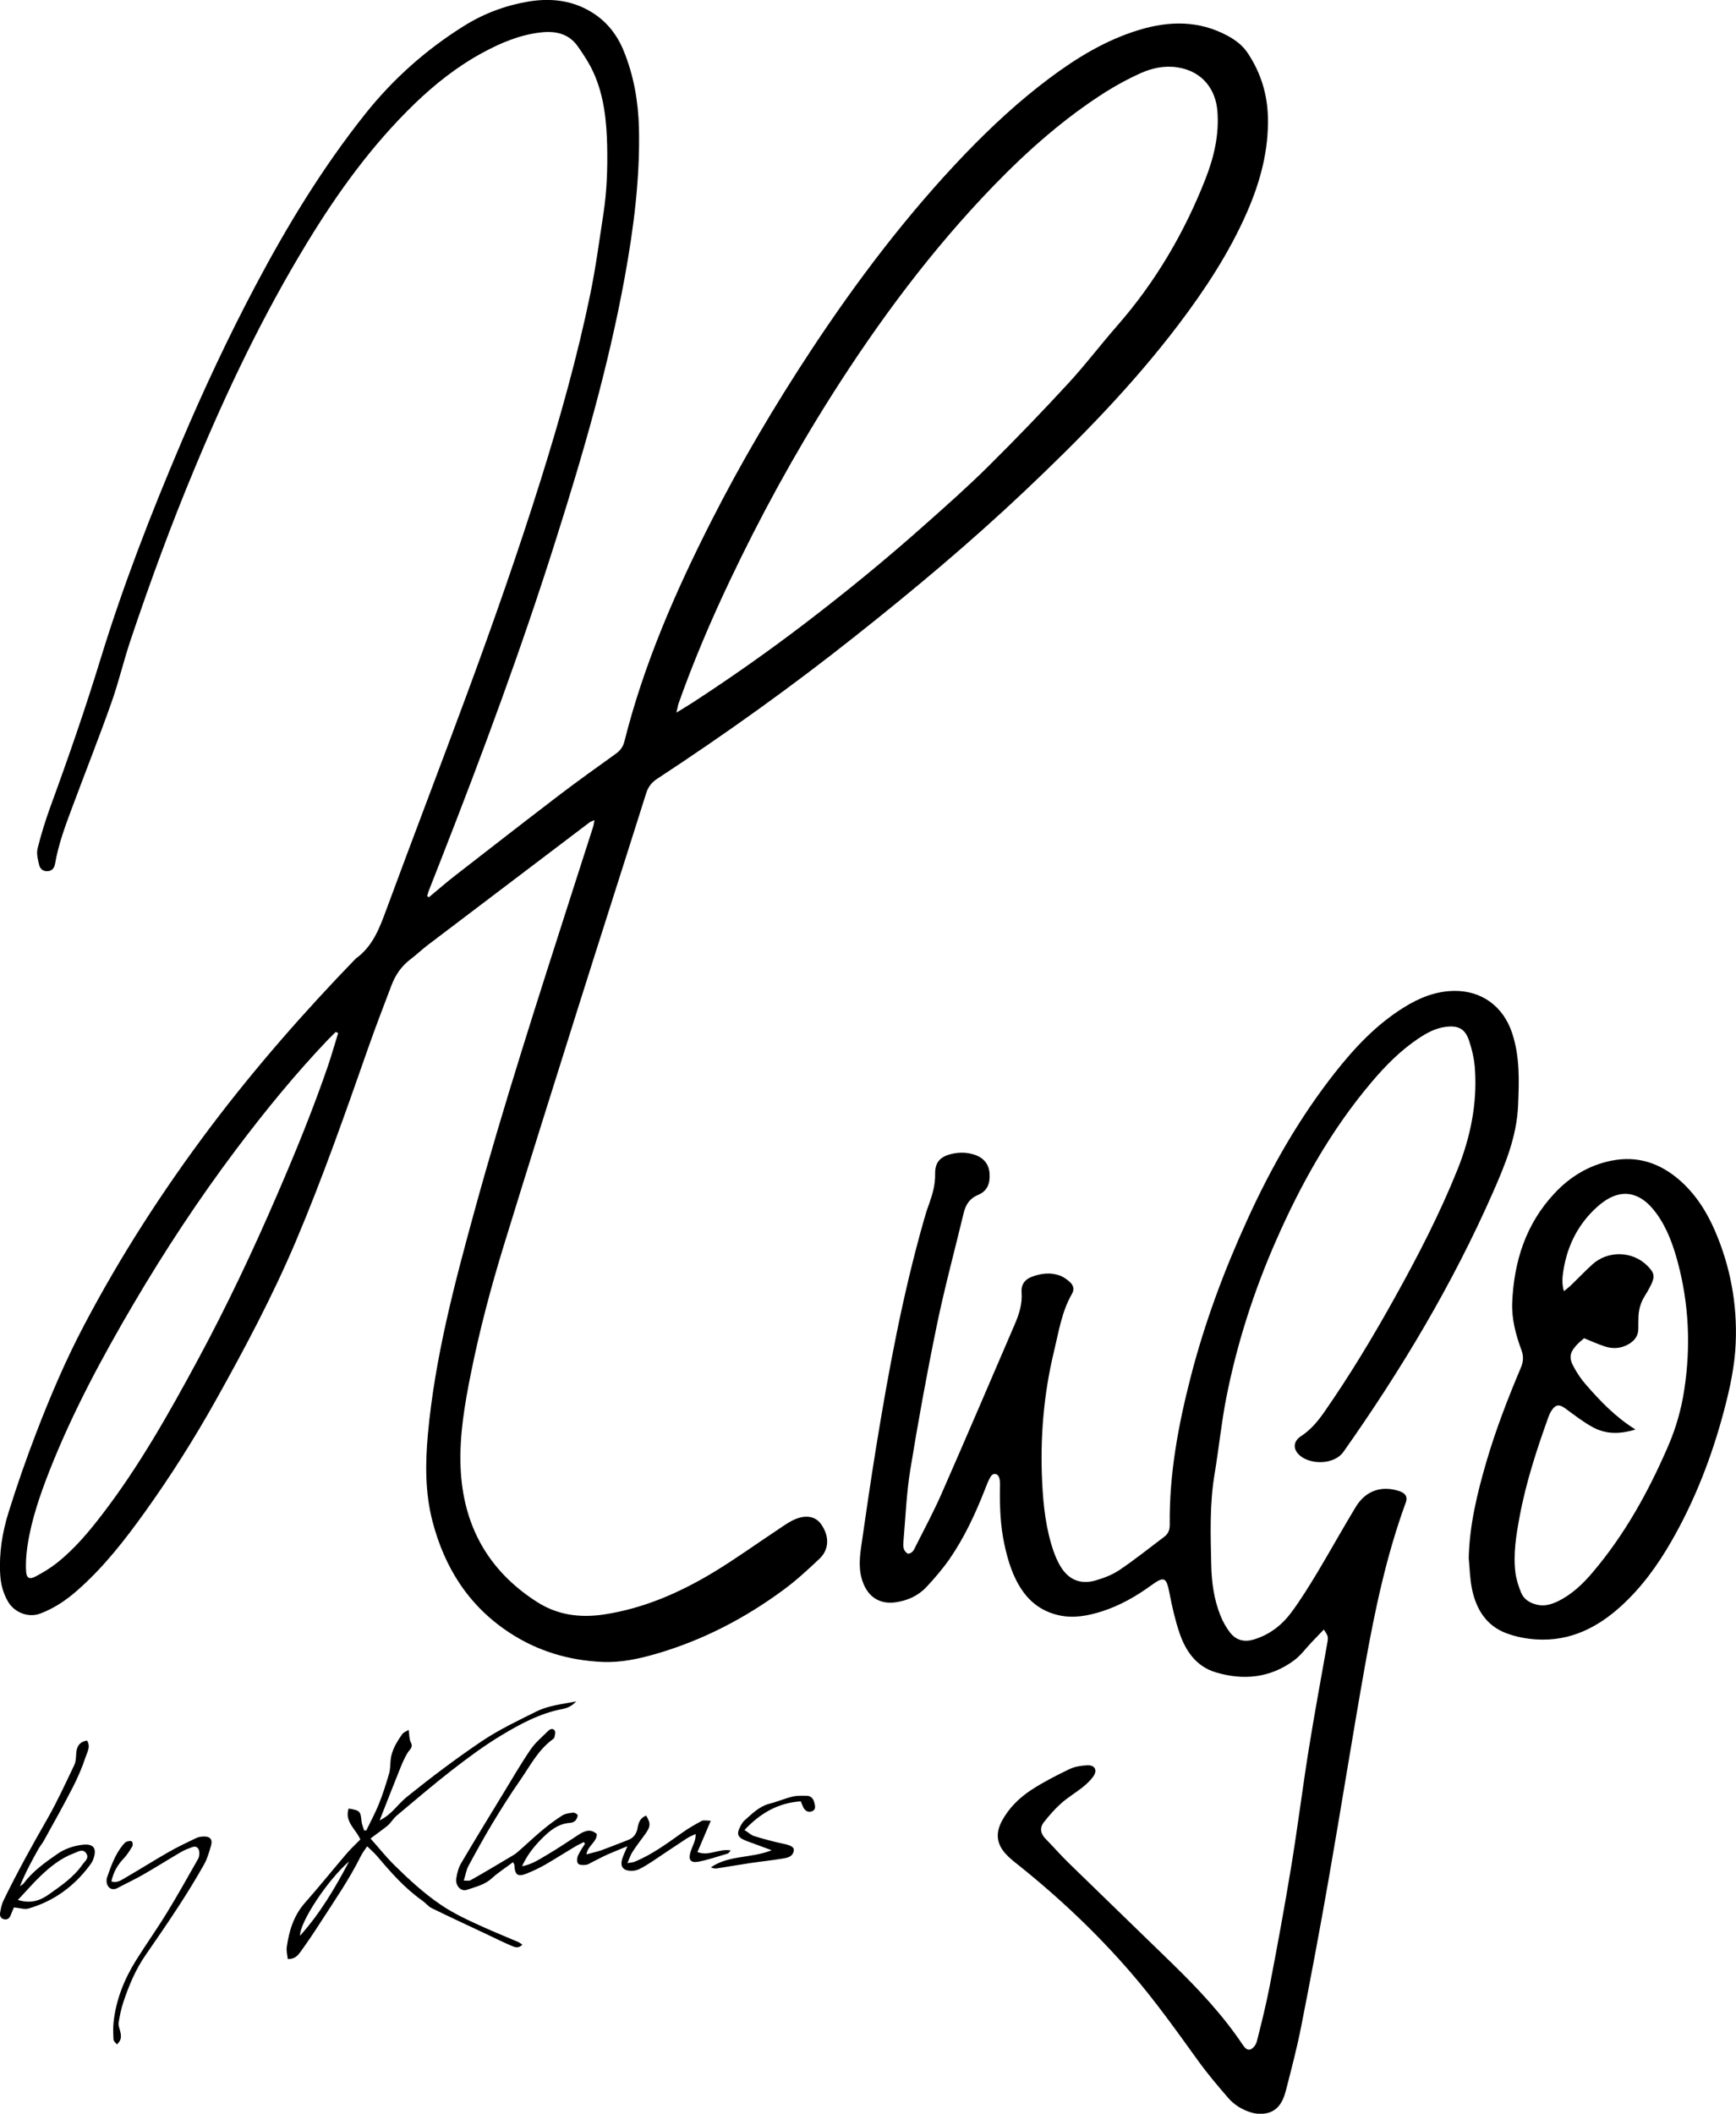 <?xml version="1.0" encoding="utf-8"?>
<!-- Generator: Adobe Illustrator 28.2.0, SVG Export Plug-In . SVG Version: 6.00 Build 0)  -->
<svg version="1.1" id="Ebene_1" xmlns="http://www.w3.org/2000/svg" xmlns:xlink="http://www.w3.org/1999/xlink" x="0px" y="0px"
	 viewBox="0 0 1807.6 2199.9" style="enable-background:new 0 0 1807.6 2199.9;" xml:space="preserve">
<path d="M1529.3,1621.6c0.8-34.4,8.8-67.3,18.3-99.9c9.8-33.6,22.4-66.1,36-98.3c2.6-6.2,3-11.8,0.6-18.2
	c-5.9-16-10.3-32.4-9.6-49.6c1.8-42.9,14.2-81.8,44.1-113.7c16.3-17.4,36.1-29.4,59.8-34c26.8-5.2,50,2.7,70.3,20.3
	c16.6,14.5,28.2,32.7,36.9,52.8c16.1,37.3,23.3,76.4,21.6,116.9c-1,24-6.1,47.5-12.3,70.7c-12.6,47.5-30.2,93.1-54.8,135.8
	c-14.2,24.7-30.7,47.5-51.8,66.8c-25,22.9-53.7,37.2-88.4,35.1c-10.5-0.6-21.3-2.7-31.1-6.3c-21.8-8-32.3-25.9-36.5-47.7
	C1530.5,1642.3,1530.3,1631.9,1529.3,1621.6z M1702.9,1487.8c-17.1,5.2-31.1,4.9-44.8-2.6c-9.8-5.4-18.8-12.4-27.9-19.1
	c-6.5-4.8-10.4-4.6-14.7,2.1c-1.3,1.9-2.3,4.1-3.1,6.3c-12.3,34.2-23.6,68.7-30.2,104.5c-3.5,19-6.7,38.2-4.3,57.6
	c0.9,7.1,3.2,14.2,5.9,20.9c2.8,6.8,8.6,10.6,15.9,12.5c8,2.1,15.2,0,22.2-3.3c14.7-7.1,26.2-18.1,36.6-30.4
	c33.5-39.5,58.2-84.3,78.6-131.6c8.2-19,13.8-38.9,16.8-59.4c6.6-44,4.7-87.6-6.7-130.7c-4.9-18.4-11.2-36.3-22.6-51.9
	c-17.9-24.5-39.5-26.7-61.9-6.3c-19.5,17.7-30.7,40-34.8,65.8c-1.1,6.7-1.8,13.7,0.5,21.6c2.7-2.2,4.8-3.7,6.6-5.4
	c7.7-7.4,15.1-15.1,22.9-22.3c16.2-14.8,41.7-14.2,57.1,1c7.9,7.8,8.5,11.5,3.6,21.2c-1.8,3.6-3.8,7-5.9,10.4
	c-4.6,7.2-6.7,15.1-6.7,23.7c0,3.3-0.2,6.7-0.1,10c0.1,7.9-3.9,13.1-10.5,16.8c-7.8,4.3-16,4.9-24.2,2.2c-7.2-2.3-14.1-5.5-21.8-8.6
	c-2.3,2.1-4.9,4.1-7.2,6.5c-8,8.5-8.9,14-3.1,24.2c3.4,6.1,7.3,12,11.9,17.2C1666.1,1458.1,1681.9,1474.7,1702.9,1487.8z
	 M1381.8,1711.3c-6.5,36.7-13.3,73.3-19.2,110.1c-6.5,40.7-11.6,81.7-18.3,122.3c-6.8,41.3-14.4,82.5-22.3,123.6
	c-3.7,19.2-8.5,38.3-13.3,57.3c-0.8,3.1-3.4,6.9-6.2,8.2c-3.8,1.8-6.6-1.8-8.7-4.9c-20.7-30.9-46.1-57.8-72.6-83.7
	c-36-35.1-72.3-70-108.3-105.1c-8.3-8.1-16-16.9-24.2-25.3c-5.2-5.3-6.4-11.3-1.9-17.1c5.5-7,11.4-13.8,18-19.7
	c6.9-6.2,15.1-11,22.4-16.8c4.1-3.3,8.1-7,11.2-11.3c4.6-6.5,1.7-12-6.4-11.6c-6.2,0.3-12.8,1.3-18.3,3.9
	c-13.5,6.5-26.9,13.3-39.4,21.4c-12.9,8.4-24,19.2-31.3,33.1c-6.6,12.5-5.2,23.6,4.3,33.9c3.1,3.4,6.7,6.5,10.4,9.4
	c43.5,34.5,83.7,72.3,120,114.3c25.1,29,47.3,60.3,69.7,91.3c9.7,13.5,20.5,26.2,31.4,38.8c6.4,7.4,14.8,12.5,24.2,15.3
	c4,1.2,8.5,1.6,12.6,1.2c14.4-1.4,20.1-11.8,23.3-24c5.7-22.2,11.6-44.5,16-67c10-50.6,19.5-101.4,28.4-152.2
	c13-74.1,24.7-148.5,37.9-222.6c10.3-57.7,22.3-115.1,42.6-170.4c2.1-5.8-0.3-9.6-6.8-11.8c-18.7-6.1-35.1-0.4-45.4,16.6
	c-13.6,22.5-26.4,45.5-39.9,68.1c-8.6,14.2-17.3,28.4-27.2,41.7c-9.9,13.3-22.8,23.2-39.1,28.1c-9.8,2.9-18.1,0.8-24.3-6.9
	c-4.3-5.4-7.8-11.7-10.3-18c-6.8-16.9-9.2-34.8-9.6-52.8c-0.7-31.6-1.8-63.2,3.5-94.7c4.4-26.2,7-52.8,12.1-78.9
	c11.1-56.4,28.6-110.9,51.7-163.5c26.1-59.5,57.6-115.7,99.8-165.5c14.2-16.8,29.7-32.5,48.1-44.9c8.9-6,18.3-11.2,29.1-12.5
	c12.8-1.6,20,2,24.1,14.2c3.2,9.6,5.6,19.9,6.2,30.1c2.4,36.2-4.8,70.8-18.2,104.3c-18.4,45.8-41,89.6-65,132.7
	c-22.8,41.1-47,81.3-73.9,119.9c-6.7,9.6-14.1,18.4-24.1,24.9c-8.4,5.5-8.6,14-0.6,20.5c11.6,9.4,35.6,9,44.9-4.3
	c60.3-85.4,113.8-174.8,155.9-270.6c12.6-28.7,24.5-57.6,25.9-89.7c1.1-25.7,2-51.2-6.4-76.1c-9.2-27.2-31.5-43.7-60.3-43.3
	c-19.3,0.3-36.4,7.3-52.4,17.3c-28.4,17.7-51,41.7-71.5,67.7c-37.1,47.1-66.6,98.8-91.4,153.3c-24.1,52.8-44.3,106.9-58.8,163.2
	c-13,50.4-22.5,101.4-21.9,153.7c0.1,5.5-1.4,9.8-5.8,13c-15.4,11.6-30.5,23.7-46.5,34.5c-7.3,4.9-16,8.3-24.6,10.8
	c-16.3,4.8-28.9-0.8-37.3-15.3c-2.7-4.6-4.8-9.5-6.6-14.5c-8.1-23.2-10.8-47.4-12-71.7c-2.3-46.2,1.4-91.9,12.3-136.9
	c4.9-20.3,8-41.3,18.7-59.8c2.5-4.4,1.7-8.6-1.8-11.9c-2.9-2.7-6.2-5.2-9.8-6.7c-10.4-4.2-21-2.8-31.1,1.2
	c-6.8,2.8-10.4,8.3-9.8,15.8c1,12-2.6,23-7.3,33.8c-25.2,58.4-50.1,116.9-75.7,175.1c-8.1,18.6-17.7,36.5-26.9,54.7
	c-1.8,3.6-3.3,8.2-8.5,8.5c-5.1-3.2-5-8-4.6-12.6c2.2-24.9,3.1-50,7.1-74.5c8.2-50.3,17.3-100.4,27.6-150.3
	c8.1-39.4,18.7-78.3,28.1-117.5c2.1-8.6,6.4-15.1,15-18.6c9.9-4,12.5-12.5,11.9-22c-0.6-10-6.1-16.6-15.7-19.8
	c-7.5-2.5-15-2.7-22.7-1.1c-12.5,2.7-18.5,8.4-18.3,21.1c0.2,11-2.6,20.9-6.2,31c-2.1,5.6-3.9,11.3-5.5,17.1
	c-22.3,78.1-37,157.9-50,238c-5.5,34.1-10.5,68.4-15.4,102.6c-2,13.9-2.7,27.9,4,41.1c6.3,12.4,17.6,17.9,31.4,16.1
	c12.7-1.7,23.9-6.7,32.6-15.9c8.6-9.2,16.9-18.9,24.1-29.2c15.4-22.3,26.8-46.8,36.7-72c1.8-4.6,3.5-9.4,6.1-13.7
	c2.6-4.3,7.5-3.6,9,1.3c0.9,3.1,0.8,6.6,0.7,9.9c-0.3,20,0.4,40,4.7,59.6c3.7,17,8.7,33.5,18.8,48c9.4,13.4,21.9,21.9,38.1,25.5
	c15.3,3.3,29.8,0.5,44.2-4c18.9-6,36.1-15.8,52-27.4c13.5-9.8,15.6-8,18.8,8.7c2.7,14,5.9,28,10.5,41.5
	c6.4,18.6,17.5,34.4,37.2,40.4c28.9,8.8,56.9,6.1,81.8-12.2c6.9-5,12.1-12.3,18.1-18.6c4.1-4.3,8.2-8.5,13-13.6
	C1383.3,1703.1,1383.2,1703.7,1381.8,1711.3z M446.5,933.9c9.2-7.6,18.1-15.4,27.5-22.7c36.3-28.2,72.6-56.4,109.1-84.3
	c19.1-14.5,38.6-28.4,58.1-42.4c4.6-3.3,7.5-7.2,8.9-12.6c20.2-80.6,53.2-156.1,90.7-229.9c31-61,65.7-119.7,103.3-176.8
	c48.1-73,100.8-142.5,161.5-205.7c27.1-28.1,55.7-54.6,87-78c28.7-21.5,59-39.9,93.6-50.4c31.5-9.5,62.2-9.9,92,6.1
	c8.7,4.7,16.1,10.4,21.5,18.8c13.1,20,19.9,41.9,20.5,65.8c0.9,34.7-7.9,67.2-21.6,98.7c-18.5,42.4-43.8,80.8-71.6,117.5
	c-47.9,63.1-103.2,119.4-160.7,173.7c-56,52.9-115,102.3-175.4,150.1C824.4,714.6,755.3,764,684.2,810.6c-5.9,3.9-9.4,8.5-11.5,15.4
	c-24,76.1-48.5,152.1-72.5,228.3c-25.4,80.6-50.8,161.2-75.6,241.9c-13.4,43.6-25.1,87.6-34.1,132.3c-6.6,32.7-12.3,65.6-10.9,99
	c2.5,59.9,28.5,107.2,79.6,139.8c21.2,13.6,44.5,16.7,69.1,13.1c41.6-6.2,79.3-22.7,114.8-44.1c22.8-13.8,44.4-29.4,66.6-44.1
	c5-3.3,9.9-6.9,15.2-9.6c12.7-6.5,23.7-5,29.8,3.4c9,12.4,9,26.4-1.4,36.3c-12.1,11.4-24.4,22.8-37.8,32.6
	c-40.3,29.7-84.2,52.4-132.4,66.4c-18.3,5.3-37.1,9.3-56.1,8.4c-34.9-1.6-67.5-11.3-96.9-30.7c-42.2-27.8-67.2-67.4-79.8-115.7
	c-7.8-30.1-7.5-60.7-4.7-91.3c7.3-78.9,27.4-155.1,48.3-231.1c30.8-112.3,66.8-223,102.3-333.9c7.1-22.2,14.3-44.3,21.4-66.5
	c0.6-1.8,0.7-3.7,1.4-6.9c-2.5,1.1-4,1.5-5.1,2.3c-56,42.4-112.1,84.9-168.1,127.4c-6.4,4.8-12.1,10.4-18.5,15.2
	c-9.4,7.1-15.6,16.3-19.7,27.1c-8,21.1-16.2,42.3-23.7,63.6c-23.9,68.1-47.7,136.3-75.9,202.8c-24.1,56.8-53,111.2-83.1,165
	c-22.5,40.2-47,79-73.8,116.4c-21,29.3-43.1,57.7-70.3,81.6c-11.5,10.2-24,18.7-38.7,24.3c-13.2,5.1-27.6-1.8-33.6-12.1
	c-5.2-8.8-7.7-18.3-8.3-28.5c-1.3-22.3,2.2-44,8.8-65c8.7-27.9,18.4-55.6,28.9-82.9c14.7-38.2,30.8-75.9,50-112.2
	c38-72.1,82.1-140.3,131.1-205.4c46.6-61.8,97.6-119.9,151.4-175.5c17.5-12.5,24.6-31.2,31.7-50.5c27.9-75.6,56.8-150.8,84.7-226.4
	c27.1-73.4,53-147.2,76.4-221.8c19.9-63.5,37.9-127.6,51.4-192.8c5.7-27.7,9.4-55.7,13.7-83.7c3.6-23.4,4.4-47.1,3.9-70.7
	c-0.6-25.7-3.2-51.3-13.7-75.1c-4.5-10.2-10.8-19.9-17.3-29c-9.4-13-23.4-15.7-38.4-13.9c-21.9,2.5-41.8,11-60.9,21.4
	C476,69.3,453,87.5,431.8,107.9c-44.2,42.7-79.9,92-111.7,144.2c-45.9,75.2-83.8,154.5-117.6,235.8c-24.3,58.1-45.9,117.1-66,176.7
	c-7.5,22-12.7,44.8-20.5,66.7c-13.1,37-27.6,73.5-41.3,110.3c-7,18.7-13.9,37.4-17.3,57.1c-0.7,4.1-2.6,7.6-7.6,8
	c-4.8,0.4-8.1-2.4-9-6.4c-1.4-5.7-3-12.1-1.6-17.5c3.7-14.8,8.3-29.5,13.5-43.8c18.7-51,36.4-102.2,52.3-154.1
	c23.4-76.1,52.2-150.3,83.4-223.6c23.7-55.8,49.4-110.7,77.8-164.3c33.1-62.5,69.8-122.8,114-178.3c28.9-36.3,63-66.7,102.4-91.4
	c21-13.2,43.5-21.6,67.7-25.7C572.6-2.1,594.8,0,614.9,12c16.3,9.6,27.7,23.9,34.7,41.4c10.4,25.6,15,52.4,15.7,79.9
	c1.2,52.5-5.5,104.3-14.9,155.8c-17,93.1-43.4,183.8-72,273.9C543.2,674.4,502.6,783.9,460,892.6c-4.5,11.5-9,22.9-13.5,34.4
	c-0.7,1.8-1.1,3.7-1.7,5.5C445.4,933,445.9,933.5,446.5,933.9z M704.3,741.7c7.1-4.4,12.4-7.5,17.6-10.9
	c39.6-25.8,78.3-53,115.9-81.7c43.2-33,85.2-67.3,125.7-103.4c22.4-19.9,44.9-39.8,66.1-60.9c28.4-28.1,56.1-56.9,83.2-86.3
	c17.6-19.1,33.3-39.9,50.4-59.4c39.7-45.3,69.8-96.5,91.8-152.4c9-22.8,14.6-46.4,12.6-71.2c-1.7-21.3-14.5-41.2-41.6-45.4
	c-13.7-2.1-26.7,0.8-38.9,6.3c-12.4,5.6-24.5,12.2-36,19.4c-43,27.3-80.9,60.8-116.2,97.2c-64.7,66.8-119.8,141-169.5,219.4
	c-39.1,61.7-74,125.7-105.3,191.6c-20,42.1-38.3,85-53.8,128.9C705.7,735.2,705.4,737.4,704.3,741.7z M352.1,1075.2
	c-0.8-0.4-1.7-0.8-2.5-1.2c-2.8,2.8-5.6,5.5-8.3,8.3c-34.3,36-65.6,74.4-95.5,114.1c-38.9,51.7-74.4,105.6-107.2,161.4
	c-32.6,55.5-63,112.1-86.7,172c-10.1,25.7-19.2,51.8-23.3,79.2c-1.3,8.8-2,17.8-1.4,26.7c0.4,6.8,3.6,8.3,9.6,5.2
	c7.6-4,15.1-8.5,21.9-13.8c18.5-14.5,33.5-32.4,47.7-50.9c38.7-50.4,69.7-105.6,99.8-161.3c30.2-56,57.4-113.5,82.6-172
	c19.2-44.3,37.4-89,53.1-134.7C345.5,1097.3,348.7,1086.2,352.1,1075.2z"/>
<path d="M672.8,1889.6c5.1,8.4,4.6,11.8-1.7,20.3c-4.4,5.8-8.7,11.7-12.7,17.8c-1.9,3-3,6.5-5.1,11.4c3.7-0.7,5.9-0.7,7.7-1.5
	c17.6-7.3,33-18.5,48.4-29.5c6.7-4.8,13.9-9,21.2-12.9c2.1-1.1,5.2-0.2,9.5-0.2c-5,11.7-9.3,21.9-13.9,32.6
	c12.2,4.6,22.6-3.9,34.7-1.7c-1.6,1.7-2.3,3.1-3.3,3.3c-9.9,2.9-19.7,6.3-29.7,8.3c-9.1,1.8-11.5-1.8-8.7-10.7
	c0.9-2.8,2.2-5.6,3.3-8.4c1-2.7,2-5.4,1.8-9.6c-3.1,1.5-6.3,2.7-9.2,4.6c-12,7.8-23.8,15.9-35.7,23.8c-4.4,2.9-9,5.8-13.7,8.1
	c-2.6,1.3-5.8,1.9-8.7,1.8c-8.4-0.2-11.5-4.5-9.1-12.5c1.1-3.7,3-7.2,5.4-13.1c-8.2,3.4-14.5,5.9-20.7,8.6c-5.5,2.5-10.7,5.3-16.1,8
	c-2.1,1-4.2,2.6-6.4,2.8c-2.7,0.3-6.6,0.4-8.1-1.2c-1.4-1.5-1.3-5.7-0.3-8.1c1.9-4.5,4.8-8.5,7.4-12.7c-0.4-0.6-0.8-1.1-1.2-1.7
	c-3,1.6-6.2,3-9.1,4.7c-10.6,6.3-21,13-31.6,19.1c-6,3.4-12.4,6.4-18.9,9c-9.3,3.7-12.2,1.5-12.7-8.9c0-0.6-0.5-1.1-1.4-3
	c-7.5,5.7-15.4,10.7-22.1,16.8c-7.5,6.9-17,8.9-26,12c-6.2,2.1-12.1-4.4-11-11.8c0.8-5.5,2.3-11.3,5.1-16
	c14.2-24.1,28.8-47.9,43.3-71.7c9.5-15.6,18.7-31.5,29-46.6c5-7.3,12.1-13.1,18.4-19.4c2.1-2.2,5.2-2.9,6.8,0c1,1.7,0,4.7-0.5,7
	c-0.2,0.8-1.2,1.6-2,2.1c-15.2,11.2-23.5,27.9-33.9,42.8c-10.1,14.4-19.4,29.4-28.6,44.5c-8.7,14.5-16.9,29.3-24.9,44.2
	c-2.3,4.2-3,9.3-4.9,15.3c3.1-0.1,5.5,0.5,7.1-0.4c13.3-7.5,26.4-15.3,39.5-23.1c3.1-1.9,6.5-3.6,9.2-6c8.8-7.6,17.2-15.7,26.1-23.1
	c6.6-5.5,13.5-10.6,20.7-15.2c3.2-2,7.5-2.5,11.4-2.9c1.5-0.2,4.5,1.7,4.6,2.7c0,1.9-1.2,4.3-2.6,5.8c-1.3,1.3-3.6,2-5.5,2.1
	c-13,1-22,9-30.4,17.6c-7.6,7.8-14.4,16.4-19.4,27.6c10.6-2.1,18.5-7.5,26.6-12.3c11.2-6.5,21.8-13.9,32.8-20.9
	c5.9-3.7,11.9-6.2,18.4-0.4c0.2,8.5-9.3,11.8-10.8,21.2c5.7-1.6,10.8-2.6,15.6-4.3c9.4-3.4,18.6-7.2,27.9-10.7
	c6.4-2.4,9.2-7.6,10-13.7C665.2,1896.1,666.9,1892,672.8,1889.6z M79.4,1824.4c-0.3,4.3-0.3,9-2.1,12.7
	c-8.9,18.6-17.5,37.5-27.7,55.4c-16.2,28.2-32,56.7-46.2,86c-1.8,3.8-2.6,8.2-3.3,12.4c-0.5,3.1,0.7,6.1,4.5,6.7
	c3.6,0.6,5.5-1.5,6.7-4.7s2.6-6.3,3.2-7.7c6.3,0.6,11,2.3,15,1.2c26.5-7.6,47.7-23.1,64.1-45.2c1.2-1.6,2.4-3.3,3.1-5.1
	c4.7-11.9,1.3-17.5-10.8-16.1c-8.9,1-18.5,4.2-25.8,9.3c-12.7,8.8-25.7,17.9-35.2,30.6c-1,1.4-2.7,2.2-4.1,3.2
	c5.5-13.9,12.4-26.6,19.5-39.2c1.5-2.6,3.5-4.9,5-7.5c10.3-18.7,20.8-37.2,30.5-56.2c5.3-10.3,9.9-21,13.5-32
	c1.6-4.8,5.3-10.4,1.3-16.7C82.6,1813,80,1817.6,79.4,1824.4z M41.9,1952.8c10.3-9.9,21.5-18.9,35.2-24c4.2-1.5,9-5.1,12.6,0
	c3.5,5.1-1.4,8.3-4,12c-9.1,13.1-22.2,21.9-34.9,30.9c-8.7,6.2-18.8,10-32.2,5.7C27,1968.6,34.1,1960.3,41.9,1952.8z M125.1,2113.9
	c-0.7-2.9-2-5.9-1.6-8.7c1.2-7.2,2.6-14.4,4.9-21.3c5.8-17.4,12.8-34.2,23.4-49.4c11.9-17.1,23.7-34.4,35.1-51.9
	c9-13.9,17.7-28.1,25.8-42.5c3.3-6,5.2-12.9,7.1-19.5c1.7-6.3-1.1-9.4-7.8-9.2c-2.6,0.1-5.4,0.5-7.7,1.6
	c-9.9,4.8-19.8,9.4-29.3,14.9c-15,8.6-29.6,17.8-44.6,26.5c-4,2.3-8.2,5.6-14.4,3.8c2-9.6,6.3-17.1,12.6-23.7
	c3.6-3.8,6.5-8.4,9.2-12.9c0.7-1.2,0.4-4.4-0.6-5.1c-1.2-0.8-3.7-0.3-5.4,0.3c-1.4,0.6-2.7,2-3.7,3.2c-8.4,10.2-12.6,22.5-16.9,34.8
	c-0.2,0.6-0.2,1.3-0.2,2c-0.4,6.4,4.4,12,11.6,8.1c8.7-4.7,17.8-8.8,26.4-13.8c13.3-7.6,26.2-15.8,39.4-23.5
	c3.7-2.2,7.8-3.7,11.9-5.2c4-1.4,6.6,0.7,7.1,4.6c0.3,2.5,0.1,5.5-1.1,7.6c-10.7,18.8-21.2,37.7-32.5,56.1
	c-10.2,16.7-21.6,32.7-32,49.3c-12.5,20-21.1,41.5-23.6,65.1c-0.6,5.9-0.3,11.9,0,17.8c0.1,1.5,2,2.9,3.5,4.9
	C127.1,2123,126.2,2118.5,125.1,2113.9z M833.8,1874.8c1.2,2.8,1.8,4.6,2.7,6.4c1.9,3.7,5.2,5.4,9.1,3.9c4.1-1.6,3.2-5.5,2.4-8.7
	c-1-4.2-3.4-7.4-8.2-7.4c-4.9,0-10-0.3-14.7,0.9c-8,1.9-15.7,5.3-23.7,7.3c-10.8,2.8-18.2,10.4-26.1,17.4c-2.4,2.1-4,5.3-5.4,8.3
	c-2.6,5.5-1.6,8.8,3.7,11.5c3.8,1.9,8,3.1,12.1,4.7c5.5,2.1,11,4.1,17.8,6.6c-21.6,8.6-44.7,4.9-63.3,17.8c2.2,1.1,4.3,1.4,6.3,1.1
	c11.5-1.8,22.9-3.8,34.3-5.5c11.5-1.7,23.1-2.9,34.6-4.8c4.8-0.8,10.2-2,11.1-8.2c0.6-3.9-3.4-5.6-11.4-7.3
	c-10-2.1-19.9-4.8-29.7-7.8c-3.3-1-6-3.7-10.2-6.4C792.2,1886.6,810.6,1876.4,833.8,1874.8z M558.9,1781.1
	c-19.6,9.7-39.4,19.1-57.7,31.4c-26.8,18.1-52.5,37.5-77.6,57.7c-4.9,3.9-9,8.8-13.4,13.2c-4.2,4.3-8.7,8.2-14.9,11.2
	c7.1-18.1,13.6-34.8,20.3-51.4c2.6-6.5,5.2-13,8.8-18.9c2.2-3.6,6.2-5.6,3.3-11c-1.7-3.3-1.4-7.8-2.2-12.9c-3.2,2-5.3,2.7-6.4,4.1
	c-5.9,8.4-11.4,17-12.4,27.6c-0.4,4.8-0.3,9.8-1.7,14.3c-3.1,10.5-6.4,21-10.5,31.2c-3.8,9.4-8.7,18.4-13.1,27.5
	c-0.8,0-1.5-0.1-2.3-0.1c-0.9-3.2-2.4-6.4-2.7-9.7c-1-10.3-1.5-11-13.4-13c-4.5,13.8,7.6,21.4,12.2,32.2c-4.7,4.8-9.8,9.5-14.3,14.7
	c-14.5,16.9-28.4,34.3-43.2,51c-11.8,13.3-16.7,29.2-19.1,46.2c-0.6,4,0.6,8.2,1,12.4c7.6,0.5,10.9-4,13.9-8.2
	c6.9-9.6,13.6-19.5,20-29.5c14.7-22.8,30.2-45.1,42.3-69.5c1.7-3.4,4.2-6.5,6.5-10c4,3.9,7.5,6.9,10.5,10.4
	c14.2,16.8,28.7,33.3,46.9,46.1c3.5,2.5,6.3,6.2,10.1,8c18.8,9.2,37.8,18,56.7,26.9c8.4,4,16.7,8.1,25.3,11.8
	c3.7,1.6,8,3.7,12.1-0.9c-1.6-1-2.9-2.1-4.3-2.7c-11.6-5-23.3-9.7-34.9-14.9c-15.7-7.1-31.4-14.1-45.8-23.9
	c-17.7-12-33.3-26.5-48.5-41.4c-8.4-8.3-15.8-17.7-24.6-27.5c5.6-4.2,10.3-7.6,15-11.2c1.8-1.3,3.5-2.7,5-4.4
	c2.4-2.6,4.4-5.8,7.1-8.1c19.4-16.2,38.6-32.7,58.5-48.1c16.3-12.6,32.9-24.9,50.5-35.5c19.9-12,40.5-23.1,63.8-27.5
	c4.6-0.9,9.3-2.6,14.3-7.9C584.9,1773.7,571.1,1775.1,558.9,1781.1z M363.5,1937.3c-14.9,28.3-30.3,54.2-51.1,77.4
	C312.2,2000.4,341,1956.8,363.5,1937.3z"/>
</svg>
